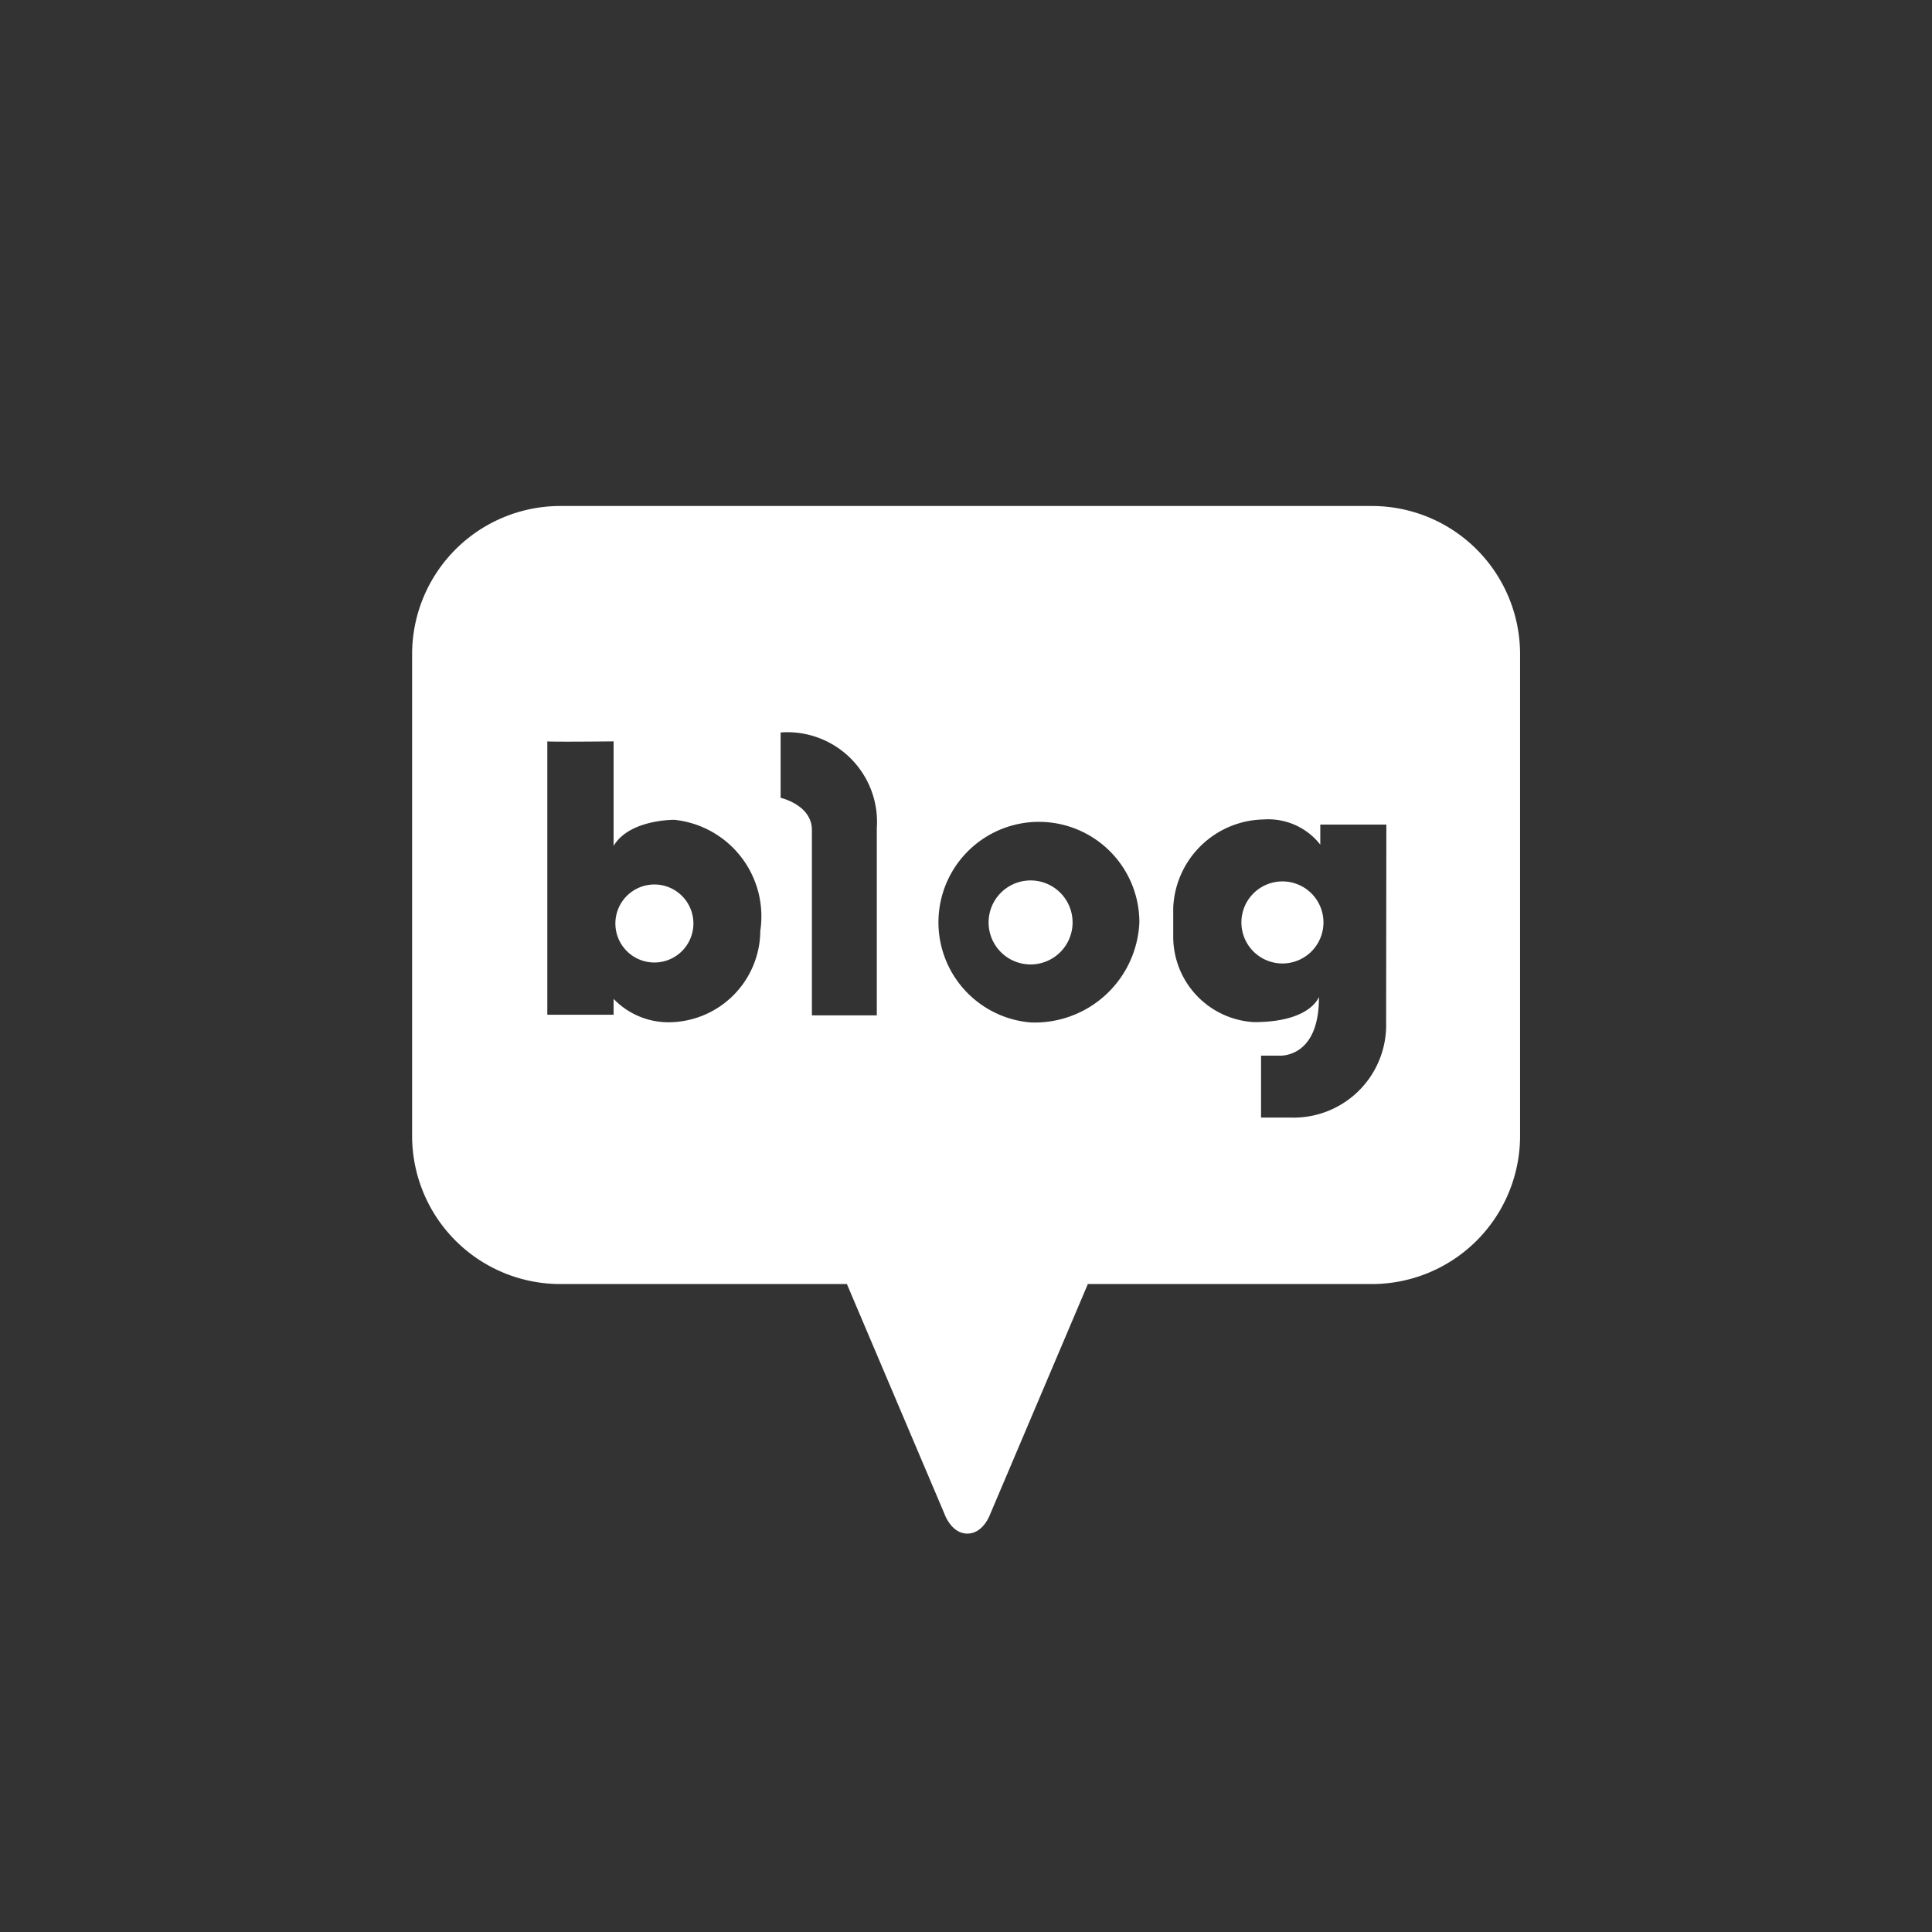 <svg xmlns="http://www.w3.org/2000/svg" width="42" height="42" viewBox="0 0 42 42">
  <rect x="0" y="0" width="42" height="42" fill="#333333" stroke="none"/>
  <g id="그룹_19418" data-name="그룹 19418" transform="translate(-820 -4359)">
    <rect id="사각형_15109" data-name="사각형 15109" width="42" height="42" transform="translate(820 4359)" fill="rgba(193,15,15,0)"/>
    <g id="그룹_106" data-name="그룹 106" transform="translate(-2136.596 2683.941)">
      <path id="패스_6755" data-name="패스 6755" d="M466.521,620.234a.848.848,0,1,0,.848.848.848.848,0,0,0-.848-.848" transform="translate(2504.301 1074.053)" fill="#fff"/>
      <path id="패스_6756" data-name="패스 6756" d="M554.823,619.295a.913.913,0,1,0,.913.913.913.913,0,0,0-.913-.913" transform="translate(2424.177 1074.904)" fill="#fff"/>
      <path id="패스_6757" data-name="패스 6757" d="M438.483,530.751H420.843a3.222,3.222,0,0,0-3.222,3.222v10.47a3.222,3.222,0,0,0,3.222,3.222h6.23l2.119,4.992s.146.433.5.433.5-.433.5-.433l2.119-4.992h6.174a3.222,3.222,0,0,0,3.222-3.222v-10.47a3.222,3.222,0,0,0-3.222-3.222m-13.295,9.254a2,2,0,0,1-1.989,1.969,1.653,1.653,0,0,1-1.2-.508v.345H420.56v-5.943c-.006,0-.006,0,0,0v0c.089.014,1.441,0,1.441,0v2.273c.339-.578,1.319-.568,1.319-.568a2.11,2.11,0,0,1,1.867,2.435m2.536-2.253v4.069h-1.411v-4.029c0-.548-.68-.7-.68-.7v-1.421a1.95,1.95,0,0,1,2.091,2.08m3.344,4.224a2.184,2.184,0,1,1,2.364-2.177,2.276,2.276,0,0,1-2.364,2.177m7.728,0a2.012,2.012,0,0,1-2.08,2.068h-.639V542.7h.385s.883.081.873-1.279c0,0-.172.55-1.411.55a1.86,1.86,0,0,1-1.756-1.839v-.649a2.006,2.006,0,0,1,1.969-1.918,1.436,1.436,0,0,1,1.228.548v-.436H438.8Z" transform="translate(2547.934 1155.308)" fill="#fff"/>
      <path id="패스_6758" data-name="패스 6758" d="M614.567,619.515a.892.892,0,1,0,.892.892.892.892,0,0,0-.892-.892" transform="translate(2369.908 1074.705)" fill="#fff"/>
    </g>
  </g>
</svg>
